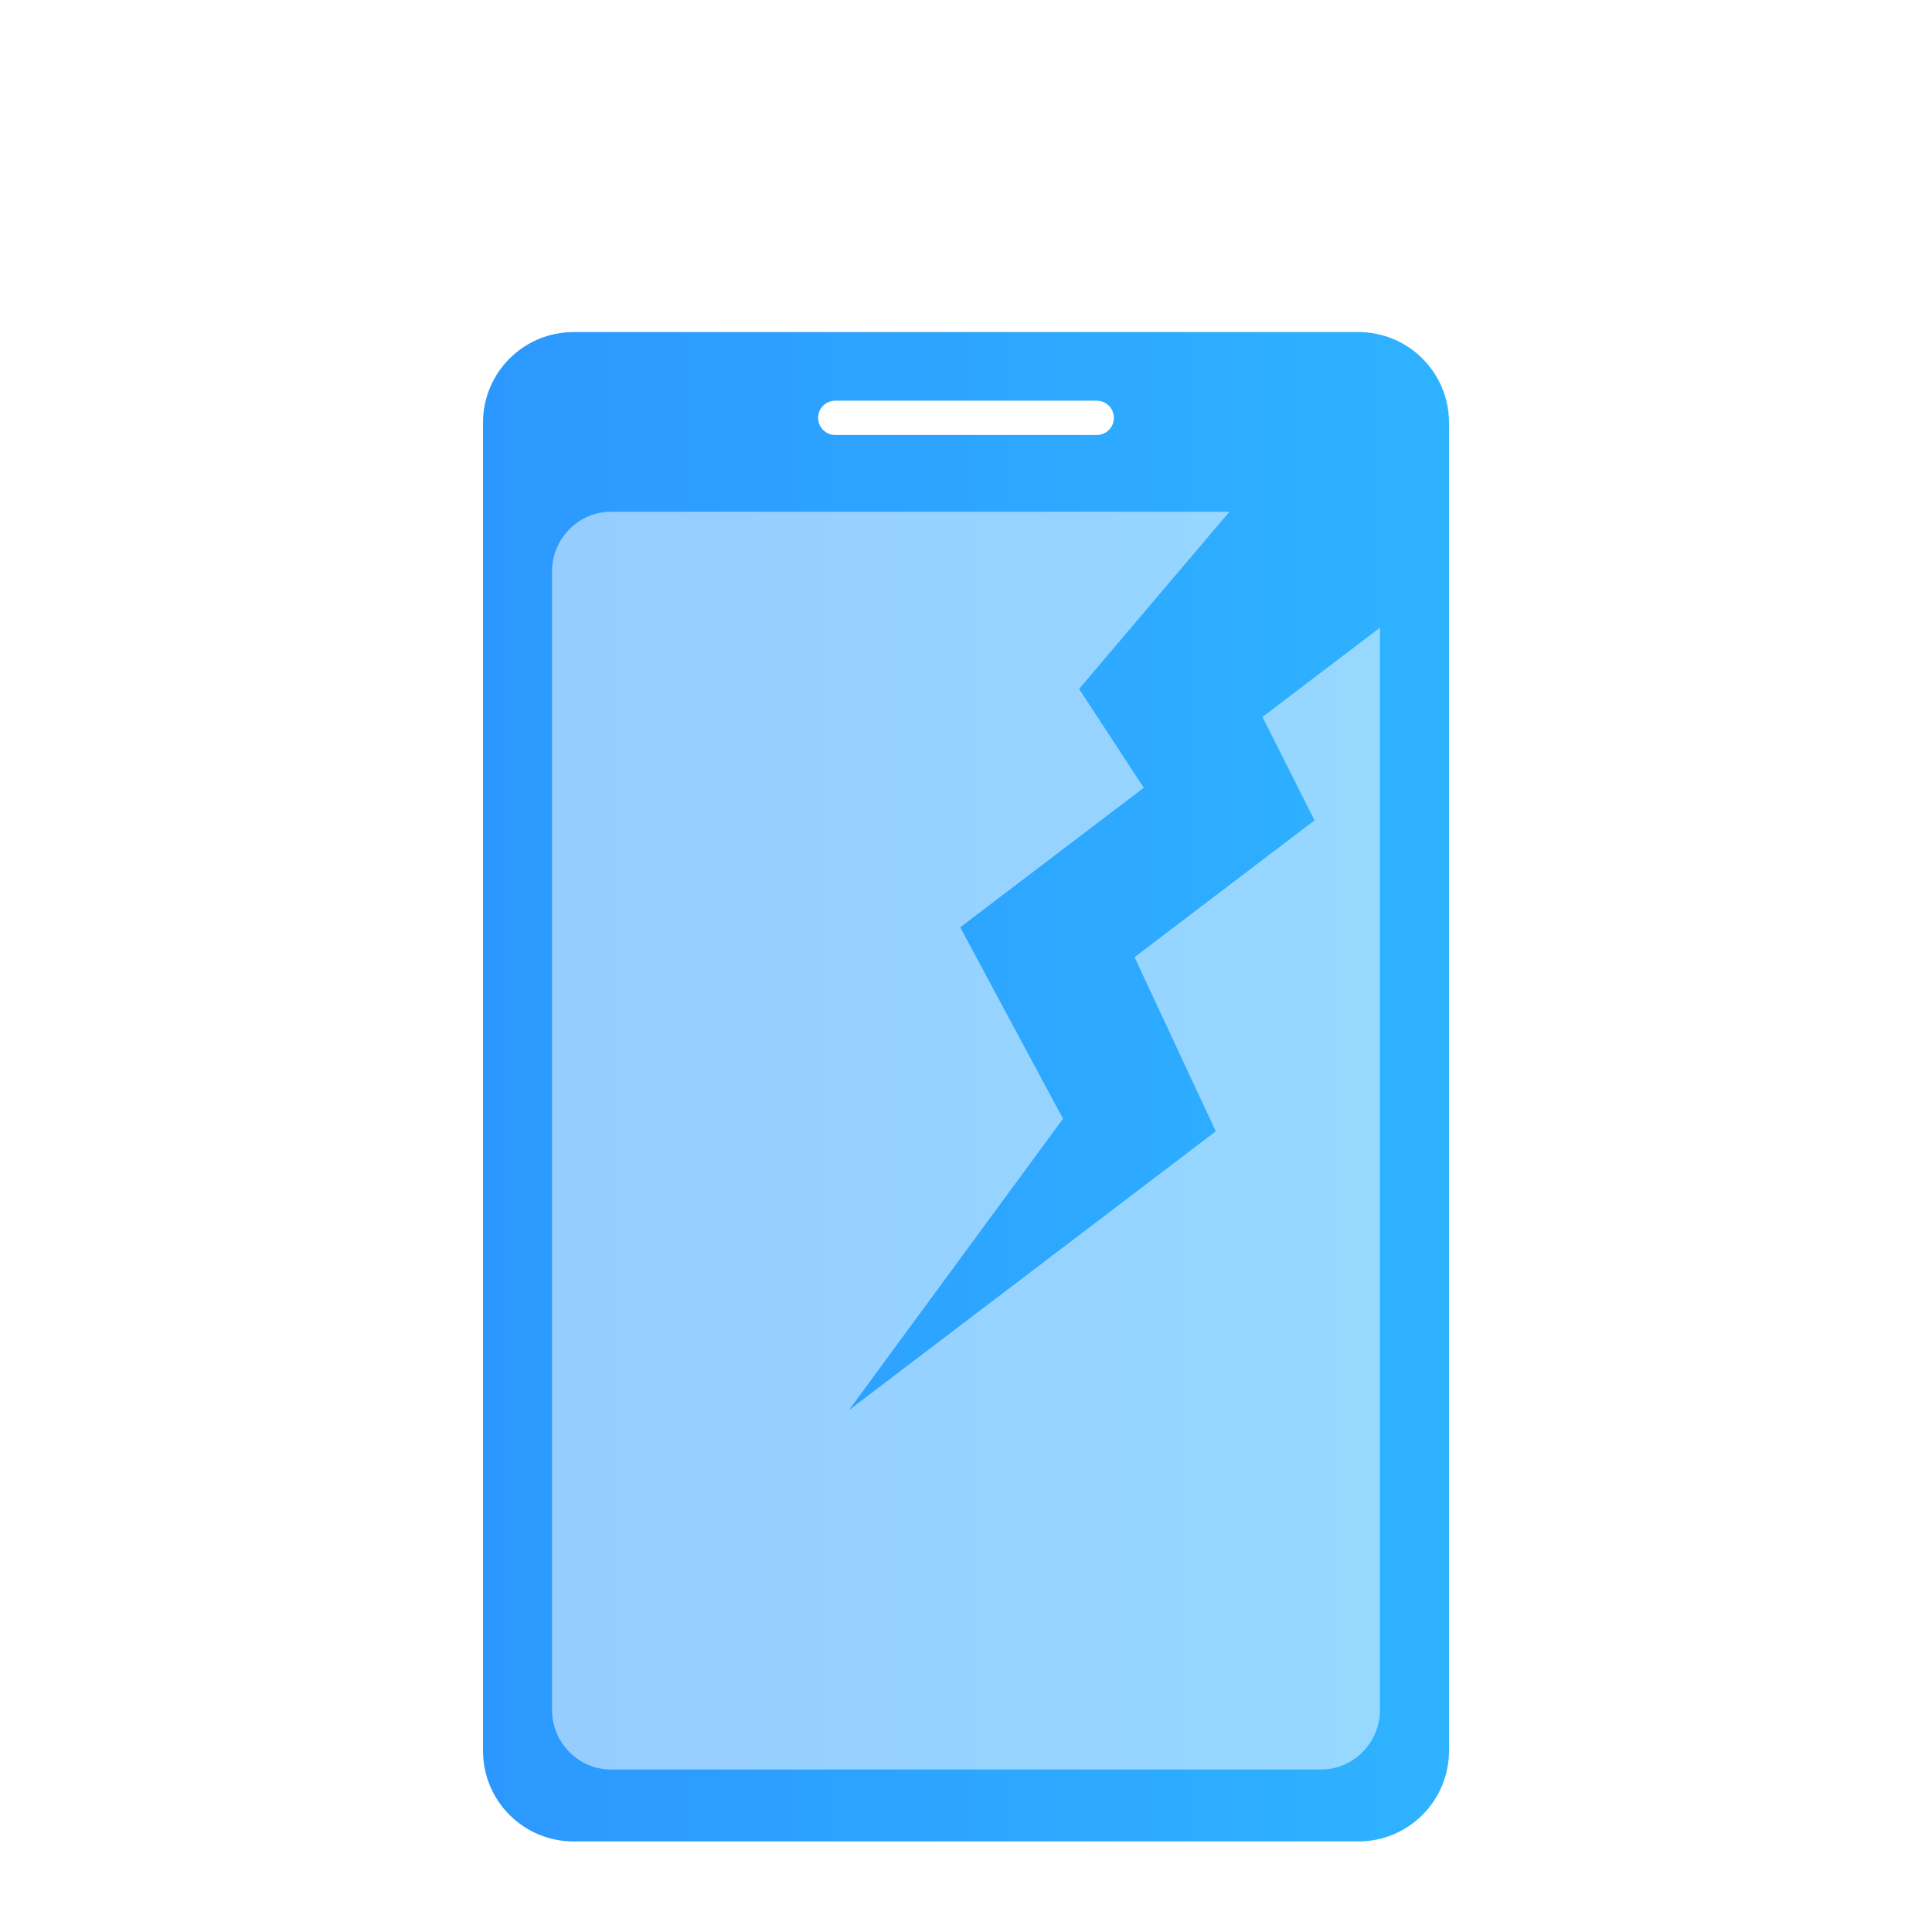<svg fill="none" height="64" viewBox="0 0 64 64" width="64" xmlns="http://www.w3.org/2000/svg" xmlns:xlink="http://www.w3.org/1999/xlink"><clipPath id="a"><path d="m0 0h64v64h-64z"/></clipPath><filter id="b" color-interpolation-filters="sRGB" height="90" width="72" x="-20" y="-16"><feFlood flood-opacity="0" result="BackgroundImageFix"/><feColorMatrix in="SourceAlpha" type="matrix" values="0 0 0 0 0 0 0 0 0 0 0 0 0 0 0 0 0 0 127 0"/><feOffset dx="0" dy="4"/><feGaussianBlur stdDeviation="5"/><feColorMatrix type="matrix" values="0 0 0 0 0 0 0 0 0 0 0 0 0 0 0 0 0 0 0.1 0"/><feBlend in2="BackgroundImageFix" mode="normal" result="effect1_dropShadow"/><feBlend in="SourceGraphic" in2="effect1_dropShadow" mode="normal" result="shape"/></filter><linearGradient id="c" x1="0" x2="1" y1=".5" y2=".5"><stop offset="0" stop-color="#2c98ff"/><stop offset="1" stop-color="#2fbfff"/></linearGradient><g clip-path="url(#a)"><g fill-rule="evenodd" filter="url(#b)"><path d="m19 57c-1.657 0-3-1.343-3-3v-44c0-1.657 1.343-3 3-3h26c1.657 0 3 1.343 3 3v44c0 1.657-1.343 3-3 3zm8.67-47.727q-.056 0-.111.011-.055.011-.107.032-.052.021-.098.053-.047.031-.086.071-.04.04-.071.086-.031.047-.052.098-.021.052-.032.107-.011.055-.011.111 0 .056.011.111.011.055.032.107.021.052.052.098.031.047.071.086.04.04.086.071.046.031.098.052.052.021.107.032.055.011.111.011h8.66q.056 0 .111-.011.055-.011.107-.032.052-.021.098-.052.046-.031.086-.071.04-.04.071-.086.031-.047.052-.098.021-.052.032-.107.011-.055.011-.111 0-.056-.011-.111-.011-.055-.032-.107-.021-.052-.052-.098-.031-.047-.071-.086-.04-.04-.086-.071-.047-.031-.098-.053-.052-.021-.107-.032-.055-.011-.111-.011z" fill="url(#c)"/><path d="m40.727 12.952h-20.482c-1.082 0-1.959.888-1.959 1.984v37.698c0 1.096.877 1.984 1.959 1.984h23.51c1.082 0 1.959-.888 1.959-1.984v-35.843l-3.893 2.959 1.725 3.425-5.963 4.532 2.691 5.769-12.155 9.239 7.095-9.656-3.406-6.341 6.081-4.622-2.143-3.275z" fill="#fff" opacity=".5"/></g></g></svg>